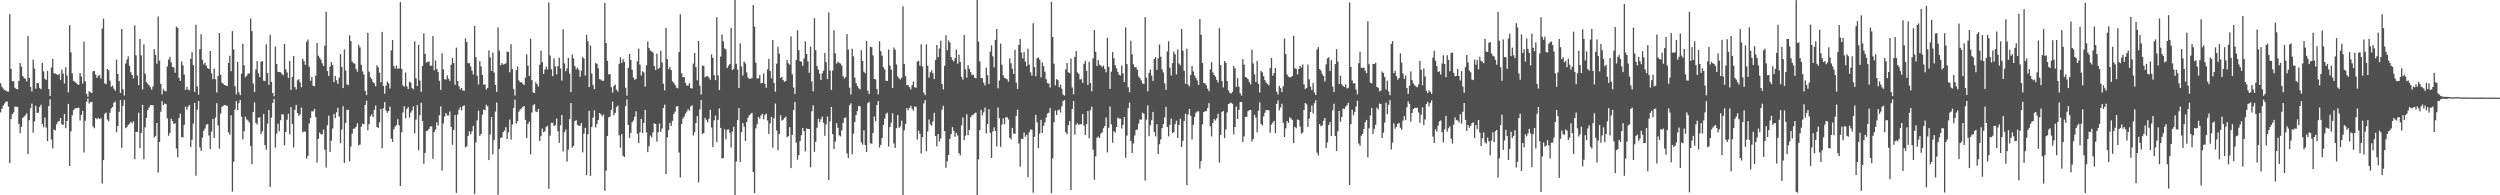 <svg xmlns="http://www.w3.org/2000/svg" width="1920" height="150"><path fill="#4f4f4f" d="M0 63.882h1v22.461H0zM1 66.632h1v16.941H1zM2 68.011h1v13.045H2zM3 69.207h1v10.294H3zM4 69.601h1v8.524H4zM5 70.266h1v7.663H5zM6 70.371h1v11.555H6zM7 10.863h1v114.409H7zM8 52.882h1v38.51H8zM9 62.45h1v25.131H9zM10 62.381h1v23.964H10zM11 67.405h1v14.407H11zM12 68.27h1v13.847H12zM13 68.543h1v13.487H13zM14 62.095h1v33.031H14zM15 48.457h1v53.882H15zM16 51.126h1v46.263H16zM17 58.384h1v32.166H17zM18 59.729h1v29.825H18zM19 60.63h1v27.873H19zM20 62.558h1v24.468H20zM21 27.713h1v90.663H21zM22 59.824h1v32.504H22zM23 66.681h1v16.476H23zM24 70.176h1v9.46H24zM25 45.816h1v56.055H25zM26 52.568h1v40.733H26zM27 68.139h1v13.165H27zM28 63.762h1v22.931H28zM29 63.848h1v22.723H29zM30 67.629h1v14.502H30zM31 68.559h1v11.898H31zM32 48.274h1v46.866H32zM33 54.853h1v42.938H33zM34 60.492h1v29.834H34zM35 61.441h1v36.566H35zM36 54.366h1v54.096H36zM37 68.397h1v13.091H37zM38 73.791h1v2.461H38zM39 51.866h1v55.358H39zM40 45.197h1v68.72H40zM41 56.254h1v43.238H41zM42 56.496h1v43.708H42zM43 56.909h1v38.515H43zM44 57.601h1v35.929H44zM45 56.632h1v36.264H45zM46 61.36h1v29.31H46zM47 53.478h1v42.025H47zM48 56.464h1v39.449H48zM49 64.129h1v23.429H49zM50 51.616h1v46.85H50zM51 58.002h1v34.883H51zM52 70.903h1v8.881H52zM53 19.332h1v108.038H53zM54 40.194h1v60.686H54zM55 56.312h1v32.374H55zM56 62.1h1v22.479H56zM57 62.753h1v20.636H57zM58 63.697h1v19.278H58zM59 64.776h1v18.283H59zM60 65.169h1v17.488H60zM61 56.053h1v36.494H61zM62 58.818h1v29.474H62zM63 64.171h1v21.108H63zM64 31.877h1v85.29H64zM65 62.392h1v30.352H65zM66 71.994h1v6.194H66zM67 74.317h1v1.339H67zM68 70.108h1v9.393H68zM69 70.794h1v7.664H69zM70 71.454h1v6.751H70zM71 54.722h1v42.474H71zM72 54.553h1v43.959H72zM73 57.221h1v33.462H73zM74 59.821h1v31.741H74zM75 58.161h1v32.298H75zM76 57.705h1v33.707H76zM77 60.438h1v30.402H77zM78 21.895h1v119.003H78zM79 14.335h1v108.593H79zM80 63.979h1v23.409H80zM81 64.684h1v21.809H81zM82 53.017h1v38.779H82zM83 54.004h1v39.182H83zM84 61.948h1v24.654H84zM85 66.657h1v16.616H85zM86 65.73h1v16.425H86zM87 68.139h1v10.792H87zM88 69.693h1v8.299H88zM89 45.776h1v55.826H89zM90 56.76h1v40.099H90zM91 62.252h1v23.59H91zM92 71.358h1v5.42H92zM93 22.227h1v91.234H93zM94 68.712h1v12.54H94zM95 73.313h1v3.401H95zM96 48.771h1v49.666H96zM97 45.748h1v51.829H97zM98 43.261h1v52.634H98zM99 50.545h1v44.412H99zM100 55.488h1v38.074H100zM101 57.537h1v37.2H101zM102 60.152h1v33.158H102zM103 19.441h1v102.771H103zM104 42.549h1v58.618H104zM105 57.956h1v43.444H105zM106 65.382h1v21.152H106zM107 29.916h1v83.848H107zM108 42.501h1v59.473H108zM109 68.585h1v11.946H109zM110 34.072h1v88.244H110zM111 56.575h1v41.243H111zM112 63.088h1v27.388H112zM113 64.255h1v20.35H113zM114 65.52h1v17.098H114zM115 66.953h1v13.982H115zM116 68.899h1v11.731H116zM117 66.339h1v14.495H117zM118 37.77h1v67.801H118zM119 42.168h1v62.221H119zM120 48.888h1v45.568H120zM121 12.623h1v119.888H121zM122 46.581h1v62.532H122zM123 64.387h1v21.446H123zM124 72.499h1v5.155H124zM125 68.614h1v12.004H125zM126 69.66h1v9.839H126zM127 70.18h1v9.782H127zM128 51.103h1v39.785H128zM129 45.784h1v58.48H129zM130 43.627h1v58.459H130zM131 47.862h1v43.251H131zM132 51.329h1v41.811H132zM133 51.739h1v43.45H133zM134 55.846h1v38.843H134zM135 20.353h1v93.736H135zM136 21.437h1v99.359H136zM137 59.746h1v30.951H137zM138 62.161h1v25.109H138zM139 47.198h1v58.049H139zM140 50.164h1v55.393H140zM141 57.248h1v38.628H141zM142 69.126h1v12.741H142zM143 66.667h1v17.599H143zM144 68.778h1v13.119H144zM145 69.39h1v11.182H145zM146 45.137h1v67.825H146zM147 40.047h1v67.244H147zM148 50.086h1v44.915H148zM149 70.577h1v8.485H149zM150 19.071h1v115.89H150zM151 66.366h1v17.925H151zM152 72.707h1v4.832H152zM153 37.717h1v75.409H153zM154 26.261h1v89.593H154zM155 45.925h1v59.872H155zM156 49.493h1v50.909H156zM157 48.204h1v50.443H157zM158 50.51h1v45.224H158zM159 52.326h1v42.96H159zM160 52.968h1v51.066H160zM161 39.174h1v75.332H161zM162 56.279h1v44.721H162zM163 60.801h1v30.516H163zM164 52.709h1v53.261H164zM165 60.801h1v29.585H165zM166 71.015h1v8.259H166zM167 58.229h1v38.137H167zM168 25.346h1v88.855H168zM169 57.406h1v29.838H169zM170 63.443h1v18.605H170zM171 64.374h1v16.849H171zM172 65.279h1v15.379H172zM173 65.667h1v15.306H173zM174 65.979h1v15.273H174zM175 48.403h1v53.318H175zM176 42.84h1v60.613H176zM177 54.68h1v33.836H177zM178 23.923h1v123.291H178zM179 37.958h1v86.213H179zM180 66.217h1v17.988H180zM181 72.451h1v5.22H181zM182 47.538h1v36.987H182zM183 70.907h1v8.257H183zM184 73.116h1v3.662H184zM185 56.595h1v33.109H185zM186 33.692h1v73.374H186zM187 50.115h1v50.628H187zM188 59.317h1v30.339H188zM189 58.141h1v33.603H189zM190 56.554h1v36.009H190zM191 56.433h1v37.637H191zM192 14.275h1v97.743H192zM193 23.891h1v102.205H193zM194 64.088h1v21.989H194zM195 70.645h1v7.989H195zM196 53.378h1v40.964H196zM197 46.877h1v48.735H197zM198 56.345h1v34.03H198zM199 59.178h1v30.916H199zM200 47.358h1v55.517H200zM201 46.999h1v53.889H201zM202 61.933h1v25.494H202zM203 62.27h1v49.173H203zM204 34.008h1v81.043H204zM205 56.132h1v38.877H205zM206 65.199h1v19.401H206zM207 26.652h1v116.888H207zM208 62.84h1v27.542H208zM209 71.431h1v7.591H209zM210 73.994h1v2.004H210zM211 35.737h1v77.675H211zM212 49.103h1v53.462H212zM213 55.141h1v39.87H213zM214 55.363h1v45.439H214zM215 55.456h1v36.866H215zM216 56.674h1v31.018H216zM217 57.81h1v30.142H217zM218 33.674h1v78.012H218zM219 53.292h1v48.045H219zM220 55.665h1v36.234H220zM221 59.802h1v27.646H221zM222 46.795h1v56.393H222zM223 69.084h1v13.182H223zM224 59.039h1v36.152H224zM225 42.977h1v70.35H225zM226 66.819h1v17.548H226zM227 68.649h1v11.885H227zM228 61.66h1v25.15H228zM229 60.814h1v28.17H229zM230 63.299h1v24.605H230zM231 67.044h1v15.6H231zM232 45.119h1v56.522H232zM233 46.901h1v53.971H233zM234 49.754h1v51.457H234zM235 32.097h1v89.824H235zM236 30.324h1v89.344H236zM237 51.189h1v43.734H237zM238 62.048h1v28.58H238zM239 59.146h1v26.376H239zM240 65.881h1v19.716H240zM241 66.221h1v17.469H241zM242 58.109h1v31.919H242zM243 33.035h1v91.666H243zM244 42.822h1v63.845H244zM245 44.283h1v57.475H245zM246 45.8h1v57.292H246zM247 48.54h1v54.591H247zM248 50.741h1v48.839H248zM249 35.073h1v79.85H249zM250 9.009h1v119.77H250zM251 54.508h1v41.633H251zM252 58.335h1v30.489H252zM253 51.087h1v65.605H253zM254 47.691h1v60.304H254zM255 49.964h1v48.699H255zM256 63.119h1v24.384H256zM257 58.342h1v32.394H257zM258 61.668h1v24.552H258zM259 64.429h1v18.381H259zM260 59.625h1v29.847H260zM261 41.514h1v68.45H261zM262 51.363h1v48.111H262zM263 67.611h1v13.958H263zM264 37.918h1v87.238H264zM265 54.155h1v40.229H265zM266 64.737h1v19.565H266zM267 65.427h1v19.026H267zM268 27.112h1v96.841H268zM269 31.597h1v80.958H269zM270 47.271h1v55.324H270zM271 48.55h1v50.374H271zM272 48.853h1v49.783H272zM273 52.92h1v44.452H273zM274 55.046h1v39.657H274zM275 34.371h1v77.254H275zM276 36.377h1v74.65H276zM277 49.779h1v47.455H277zM278 54.841h1v40.173H278zM279 57.22h1v38.265H279zM280 69.842h1v10.742H280zM281 73.034h1v4.259H281zM282 25.221h1v74.93H282zM283 54.993h1v40.32H283zM284 59.277h1v30H284zM285 60.711h1v27.159H285zM286 63.027h1v26.887H286zM287 64.061h1v20.3H287zM288 66.204h1v14.954H288zM289 50.101h1v47.407H289zM290 51.697h1v46.639H290zM291 55.847h1v38.06H291zM292 63.161h1v20.501H292zM293 24.465h1v89.402H293zM294 65.881h1v17.307H294zM295 71.935h1v6.507H295zM296 65.815h1v19.195H296zM297 62.633h1v24.063H297zM298 63.958h1v21.318H298zM299 67.989h1v13.954H299zM300 38.689h1v67.758H300zM301 30.738h1v78.196H301zM302 50.688h1v48.644H302zM303 52.703h1v44.456H303zM304 50.283h1v45.755H304zM305 52.72h1v38.795H305zM306 52.567h1v43.695H306zM307 1.567h1v141.241H307zM308 52.849h1v48.774H308zM309 65.582h1v20.797H309zM310 66.491h1v15.002H310zM311 55.711h1v35.118H311zM312 66.293h1v17.33H312zM313 68.366h1v13.79H313zM314 62.72h1v27.658H314zM315 63.49h1v23.004H315zM316 67.609h1v17.229H316zM317 68.568h1v13.105H317zM318 31.723h1v70.674H318zM319 60.032h1v31.816H319zM320 66.048h1v14.684H320zM321 34.552h1v80.904H321zM322 61.909h1v26.511H322zM323 70.489h1v8.364H323zM324 50.682h1v42.294H324zM325 25.552h1v100.223H325zM326 41.383h1v75.998H326zM327 47.985h1v52.79H327zM328 47.394h1v52.847H328zM329 47.269h1v51.709H329zM330 50.495h1v46.684H330zM331 50.446h1v46.569H331zM332 27.724h1v94.257H332zM333 53.955h1v47.517H333zM334 46.418h1v53.097H334zM335 53.079h1v40.786H335zM336 55.266h1v41.119H336zM337 62.101h1v26.431H337zM338 68.974h1v12.728H338zM339 40.889h1v90.143H339zM340 53.276h1v41.605H340zM341 60.801h1v28.72H341zM342 61.156h1v25.612H342zM343 57.887h1v30.731H343zM344 60.443h1v28.287H344zM345 62.096h1v23.557H345zM346 49.705h1v47.703H346zM347 44.428h1v66.801H347zM348 48.439h1v51.364H348zM349 65.102h1v23.149H349zM350 36.627h1v111.517H350zM351 62.138h1v25.866H351zM352 66.113h1v18.096H352zM353 68.694h1v13.641H353zM354 67.582h1v17.204H354zM355 69.456h1v12.115H355zM356 69.77h1v11.154H356zM357 29.472h1v83.715H357zM358 32.283h1v80.094H358zM359 48.546h1v55.908H359zM360 48.537h1v52.338H360zM361 51.009h1v52.229H361zM362 54.21h1v46.748H362zM363 57.3h1v39.41H363zM364 19.963h1v128.907H364zM365 43.942h1v65.41H365zM366 58.162h1v34.248H366zM367 64.839h1v20.185H367zM368 46.896h1v57.447H368zM369 51.05h1v51.934H369zM370 57.561h1v30.479H370zM371 65.042h1v19.154H371zM372 64.746h1v19.947H372zM373 68.694h1v11.749H373zM374 67.552h1v14.131H374zM375 38.632h1v84.314H375zM376 44.115h1v59.084H376zM377 54.415h1v35.434H377zM378 40.288h1v78.295H378zM379 55.702h1v51.736H379zM380 65.221h1v20.499H380zM381 70.541h1v8.19H381zM382 21.093h1v128.458H382zM383 38.989h1v75.277H383zM384 50.054h1v55.987H384zM385 48.452h1v57.074H385zM386 49.65h1v51.829H386zM387 49.2h1v51.111H387zM388 48.694h1v49.035H388zM389 39.509h1v67.244H389zM390 40.007h1v61.6H390zM391 55.499h1v36.361H391zM392 33.932h1v73.302H392zM393 52.998h1v42.586H393zM394 68.527h1v14.364H394zM395 73.373h1v3.173H395zM396 53.847h1v41.091H396zM397 51.05h1v41.921H397zM398 61.797h1v23.981H398zM399 63.203h1v20.917H399zM400 63.045h1v20.263H400zM401 64.224h1v17.88H401zM402 65.405h1v16.018H402zM403 59.625h1v32.41H403zM404 41.632h1v64.477H404zM405 50.405h1v44.724H405zM406 58.318h1v35.098H406zM407 29.79h1v88.705H407zM408 61.537h1v24.891H408zM409 71.002h1v9.902H409zM410 71.445h1v8.504H410zM411 63.154h1v22.436H411zM412 64.552h1v21.567H412zM413 66.392h1v17.329H413zM414 49.722h1v58.58H414zM415 38.941h1v65.648H415zM416 47.762h1v51.015H416zM417 56.779h1v44.627H417zM418 53.344h1v47.454H418zM419 51.253h1v46.149H419zM420 53.331h1v43.325H420zM421 1.928h1v143.062H421zM422 42.645h1v61.489H422zM423 53.264h1v41.063H423zM424 58.477h1v35.838H424zM425 44.781h1v51.899H425zM426 50.972h1v45.167H426zM427 57.076h1v34.006H427zM428 50.722h1v50.123H428zM429 44.301h1v65.427H429zM430 52.687h1v43.536H430zM431 61.907h1v26.4H431zM432 22.566h1v93.732H432zM433 48.737h1v52.85H433zM434 54.74h1v44.75H434zM435 52.604h1v71.504H435zM436 44.484h1v70.406H436zM437 56.595h1v34.882H437zM438 70.741h1v8.404H438zM439 41.842h1v71.535H439zM440 44.855h1v67.157H440zM441 50.754h1v42.265H441zM442 53.307h1v38.968H442zM443 51.855h1v43.978H443zM444 53.56h1v43.017H444zM445 58.969h1v37.678H445zM446 54.265h1v40.183H446zM447 43.818h1v73.162H447zM448 44.957h1v57.744H448zM449 58.01h1v40.173H449zM450 26.67h1v107.844H450zM451 31.764h1v71.43H451zM452 66.884h1v18.209H452zM453 34.898h1v100.189H453zM454 56.461h1v41.037H454zM455 65.347h1v25.004H455zM456 68.446h1v16.344H456zM457 48.284h1v49.587H457zM458 48.996h1v46.168H458zM459 52.403h1v39.722H459zM460 60.813h1v25.959H460zM461 61.119h1v26.69H461zM462 62.042h1v27.25H462zM463 61.988h1v25.964H463zM464 2.131h1v144.356H464zM465 33.045h1v98.024H465zM466 46.739h1v57.732H466zM467 57.156h1v33.062H467zM468 56.831h1v32.699H468zM469 66.998h1v17.453H469zM470 71.166h1v6.877H470zM471 66.117h1v22.334H471zM472 64.914h1v21.749H472zM473 68.879h1v13.293H473zM474 70.38h1v10.744H474zM475 49.022h1v54.9H475zM476 43.941h1v69.529H476zM477 48.3h1v54.718H477zM478 45.467h1v74.074H478zM479 47.519h1v73.082H479zM480 67.401h1v14.01H480zM481 73.482h1v2.897H481zM482 52.112h1v43.843H482zM483 41.443h1v64.502H483zM484 45.954h1v56.202H484zM485 53.536h1v40.315H485zM486 59.482h1v33.152H486zM487 61.299h1v28.276H487zM488 60.634h1v24.797H488zM489 47.043h1v55.72H489zM490 37.343h1v72.559H490zM491 49.605h1v52.039H491zM492 57.933h1v33.341H492zM493 54.737h1v47.432H493zM494 55.63h1v38.69H494zM495 66.558h1v17.857H495zM496 50.168h1v51.467H496zM497 31.799h1v85.017H497zM498 36.798h1v75.5H498zM499 38.884h1v65.187H499zM500 39.452h1v66.006H500zM501 40.361h1v61.316H501zM502 50.756h1v43.975H502zM503 53.824h1v41.412H503zM504 41.179h1v67.533H504zM505 52.954h1v48.585H505zM506 52.038h1v42.881H506zM507 38.972h1v62.367H507zM508 47.925h1v50.852H508zM509 64.307h1v18.707H509zM510 69.435h1v10.898H510zM511 21.46h1v112.274H511zM512 45.444h1v60.016H512zM513 53.084h1v46.87H513zM514 51.474h1v42.897H514zM515 53.885h1v42.837H515zM516 62.458h1v30.358H516zM517 63.566h1v23.941H517zM518 65.224h1v20.467H518zM519 67.268h1v14.574H519zM520 67.797h1v13.691H520zM521 40.006h1v77.146H521zM522 11.021h1v125.151H522zM523 56.249h1v38.937H523zM524 59.327h1v31.683H524zM525 59.129h1v30.409H525zM526 63.601h1v23.668H526zM527 65.759h1v19.896H527zM528 65.631h1v18.215H528zM529 63.943h1v21.066H529zM530 67.698h1v14.035H530zM531 68.048h1v12.801H531zM532 48.848h1v55.238H532zM533 40.648h1v60.895H533zM534 51.566h1v42.932H534zM535 61.68h1v27.487H535zM536 31.506h1v108.572H536zM537 65.769h1v18.226H537zM538 72.631h1v4.205H538zM539 50.245h1v52.771H539zM540 50.723h1v51.388H540zM541 59.372h1v31.128H541zM542 58.641h1v33.462H542zM543 58.489h1v35.477H543zM544 59.593h1v31.707H544zM545 61.243h1v23.093H545zM546 41.747h1v56.188H546zM547 44.426h1v68.532H547zM548 57.704h1v34.688H548zM549 61.55h1v27.211H549zM550 13.158h1v96.009H550zM551 57.988h1v34.124H551zM552 69.106h1v14.213H552zM553 43.473h1v54.801H553zM554 26.482h1v95.231H554zM555 31.736h1v89.657H555zM556 37.101h1v62.212H556zM557 37.933h1v69.037H557zM558 52.214h1v47.418H558zM559 50.446h1v48.94H559zM560 49.142h1v52.849H560zM561 21.379h1v91.915H561zM562 53.853h1v47.166H562zM563 52.713h1v44.613H563zM564 -2.23h1v155.604H564zM565 49.002h1v75.004H565zM566 53.458h1v38.818H566zM567 67.511h1v15.46H567zM568 33.226h1v91.212H568zM569 51.045h1v50.499H569zM570 58.042h1v36.493H570zM571 47.209h1v50.091H571zM572 48.688h1v59.561H572zM573 55.611h1v38.091H573zM574 59.55h1v30.835H574zM575 60.524h1v27.975H575zM576 60.466h1v26.988H576zM577 59.965h1v26.659H577zM578 3.843h1v128.23H578zM579 20.404h1v127.844H579zM580 48.142h1v50.4H580zM581 60.271h1v35.074H581zM582 60.154h1v29.696H582zM583 57.663h1v33.58H583zM584 63.979h1v24.719H584zM585 63.692h1v23.735H585zM586 56.318h1v35.27H586zM587 64.308h1v23.882H587zM588 67.42h1v19.86H588zM589 53.255h1v39.273H589zM590 45.158h1v57.742H590zM591 54.457h1v40.38H591zM592 60.137h1v29.642H592zM593 30.697h1v82.781H593zM594 63.685h1v27.116H594zM595 70.419h1v9.156H595zM596 48.939h1v51.193H596zM597 35.897h1v79.568H597zM598 41.24h1v61.687H598zM599 59.838h1v28.631H599zM600 58.995h1v33.619H600zM601 61.491h1v30.389H601zM602 62.829h1v27.789H602zM603 62.155h1v27.412H603zM604 46.121h1v59.244H604zM605 48.631h1v55.926H605zM606 49.69h1v47.993H606zM607 27.879h1v101.193H607zM608 57.058h1v46.496H608zM609 67.211h1v17.268H609zM610 72.186h1v6.118H610zM611 46.092h1v63.474H611zM612 23.247h1v99.451H612zM613 38.514h1v80.682H613zM614 47.023h1v61.329H614zM615 47.416h1v56.424H615zM616 50.544h1v47.746H616zM617 44.935h1v55.887H617zM618 31.738h1v84.537H618zM619 41.408h1v57.26H619zM620 47.082h1v51.992H620zM621 55.932h1v43.067H621zM622 35.738h1v92.784H622zM623 62.562h1v22.934H623zM624 70.207h1v10.693H624zM625 14.029h1v102.621H625zM626 38.546h1v70.368H626zM627 50.755h1v47.376H627zM628 53.481h1v37.693H628zM629 56.678h1v37.039H629zM630 61.392h1v30.286H630zM631 56.258h1v33.304H631zM632 54.23h1v40.082H632zM633 40.765h1v63.577H633zM634 47.721h1v47.882H634zM635 60.698h1v28.817H635zM636 9.51h1v128.767H636zM637 54.098h1v39.118H637zM638 69.029h1v13.14H638zM639 54.093h1v48.948H639zM640 23.203h1v91.349H640zM641 41.022h1v67.744H641zM642 48.86h1v45.743H642zM643 47.291h1v50.861H643zM644 48.315h1v55.557H644zM645 48.771h1v55.966H645zM646 50.37h1v49.745H646zM647 58.556h1v35.836H647zM648 60.291h1v30.39H648zM649 59.197h1v31.068H649zM650 26.212h1v91.607H650zM651 38.07h1v83.374H651zM652 67.325h1v13.595H652zM653 72.617h1v6.748H653zM654 37.475h1v81.066H654zM655 43.241h1v59.421H655zM656 59.536h1v34.047H656zM657 63.803h1v24.558H657zM658 65.923h1v19.315H658zM659 67.716h1v13.616H659zM660 68.636h1v13.019H660zM661 38.555h1v70.81H661zM662 46.733h1v64.375H662zM663 55.087h1v45.034H663zM664 56.251h1v55.097H664zM665 31.369h1v85.422H665zM666 69.627h1v9.602H666zM667 72.133h1v6.101H667zM668 35.846h1v74.168H668zM669 36.224h1v74.14H669zM670 42.558h1v59.661H670zM671 60.663h1v28.884H671zM672 60.962h1v32.172H672zM673 68.426h1v12.234H673zM674 72.496h1v5.088H674zM675 31.706h1v81.672H675zM676 39.357h1v71.88H676zM677 42.736h1v63.2H677zM678 51.598h1v44.371H678zM679 53.308h1v37.814H679zM680 62.08h1v25.355H680zM681 62.17h1v24.335H681zM682 38.061h1v74.533H682zM683 50.324h1v47.23H683zM684 53.409h1v40.781H684zM685 67.658h1v19.355H685zM686 36.483h1v73.769H686zM687 38.205h1v75.439H687zM688 49.53h1v48.942H688zM689 58.676h1v29.693H689zM690 60.151h1v38.018H690zM691 61.072h1v36.002H691zM692 59.664h1v33.024H692zM693 4.851h1v145.962H693zM694 49.074h1v51.088H694zM695 58.466h1v36.697H695zM696 65.343h1v17.592H696zM697 65.366h1v19.39H697zM698 66.989h1v15.917H698zM699 68.705h1v12.531H699zM700 65.469h1v18.072H700zM701 62.507h1v22.533H701zM702 66.956h1v14.834H702zM703 67.437h1v14.606H703zM704 47.293h1v59.919H704zM705 46.574h1v53.778H705zM706 50.487h1v52.338H706zM707 33.979h1v83.853H707zM708 50.971h1v54.362H708zM709 71.115h1v8.353H709zM710 73.052h1v3.818H710zM711 34.091h1v82.066H711zM712 50.46h1v50.512H712zM713 59.674h1v32.081H713zM714 55.493h1v40.079H714zM715 53.893h1v42.568H715zM716 56.252h1v36.995H716zM717 60.703h1v25.93H717zM718 46.204h1v58.29H718zM719 34.557h1v77.846H719zM720 43.877h1v59.108H720zM721 37.216h1v71.551H721zM722 31.214h1v75.125H722zM723 64.452h1v19.778H723zM724 68.588h1v12.668H724zM725 50.482h1v50.189H725zM726 27.095h1v101.792H726zM727 38.617h1v85.333H727zM728 30.954h1v88.151H728zM729 32.688h1v73.986H729zM730 43.879h1v59.147H730zM731 46.108h1v51.536H731zM732 47.221h1v53.394H732zM733 44.692h1v60.424H733zM734 38.089h1v63.964H734zM735 48.973h1v55.064H735zM736 42.03h1v75.634H736zM737 47.669h1v71.682H737zM738 59.039h1v37.26H738zM739 61.168h1v29.04H739zM740 26.787h1v80.867H740zM741 53.266h1v50.928H741zM742 59.671h1v28.134H742zM743 50.049h1v53.778H743zM744 52.997h1v46.741H744zM745 55.377h1v34.668H745zM746 57.698h1v30.875H746zM747 57.264h1v30.736H747zM748 59.659h1v27.444H748zM749 60.175h1v26.181H749zM750 -2.574h1v155.431H750zM751 31.937h1v90.53H751zM752 47.196h1v52.679H752zM753 59.853h1v24.55H753zM754 60.096h1v28.61H754zM755 63.491h1v22.773H755zM756 65.615h1v17.016H756zM757 51.911h1v50.668H757zM758 57.801h1v37.419H758zM759 64.489h1v19.387H759zM760 39.681h1v62.319H760zM761 34.799h1v86.58H761zM762 43.26h1v57.745H762zM763 51.738h1v46.111H763zM764 30.639h1v70.073H764zM765 22.229h1v90.169H765zM766 67.851h1v14.711H766zM767 61.859h1v28.961H767zM768 33.469h1v79.293H768zM769 49.787h1v45.87H769zM770 57.918h1v33.036H770zM771 59.886h1v35.59H771zM772 60.273h1v29.801H772zM773 60.994h1v29.089H773zM774 62.688h1v29.038H774zM775 44.779h1v61.006H775zM776 48.6h1v58.402H776zM777 52.831h1v45.425H777zM778 56.852h1v45.689H778zM779 38.188h1v64.613H779zM780 63.39h1v25.606H780zM781 68.36h1v15.849H781zM782 34.509h1v75.679H782zM783 29.896h1v98.181H783zM784 40.366h1v66.305H784zM785 44.92h1v61.822H785zM786 40.04h1v61.8H786zM787 47.236h1v57.777H787zM788 50.776h1v52.74H788zM789 37.454h1v98.632H789zM790 49.708h1v51.873H790zM791 55.555h1v43.835H791zM792 58.183h1v41.595H792zM793 17.804h1v130.168H793zM794 51.483h1v53.623H794zM795 58.561h1v29.628H795zM796 44.696h1v49.307H796zM797 44.053h1v69.743H797zM798 45.815h1v56.786H798zM799 59.39h1v32.652H799zM800 47.804h1v54.295H800zM801 50.723h1v45.907H801zM802 55.114h1v38.924H802zM803 60.855h1v29.52H803zM804 63.782h1v23.442H804zM805 64.167h1v22.428H805zM806 67.275h1v15.632H806zM807 1.43h1v146.916H807zM808 28.387h1v93.261H808zM809 48.952h1v44.924H809zM810 65.57h1v19.303H810zM811 60.781h1v27.528H811zM812 61.578h1v23.11H812zM813 67.029h1v17.087H813zM814 65.086h1v21.321H814zM815 68.076h1v13.571H815zM816 72.706h1v4.853H816zM817 73.403h1v3.507H817zM818 53.306h1v48.343H818zM819 48.421h1v54.72H819zM820 55.428h1v40.704H820zM821 56.148h1v36.715H821zM822 45.076h1v100.971H822zM823 67.156h1v16.483H823zM824 72.397h1v5.233H824zM825 43.649h1v59.819H825zM826 39.198h1v56.49H826zM827 55.627h1v39.001H827zM828 56.655h1v39.307H828zM829 61.036h1v34.302H829zM830 60.73h1v34.725H830zM831 63.575h1v23.966H831zM832 49.043h1v47.342H832zM833 46.678h1v57.048H833zM834 54.467h1v40.905H834zM835 65.283h1v19.979H835zM836 47.498h1v58.693H836zM837 63.74h1v20.894H837zM838 70.129h1v11.792H838zM839 44.859h1v70.159H839zM840 23.069h1v114.945H840zM841 39.781h1v80.268H841zM842 50.691h1v55.092H842zM843 46.194h1v58.706H843zM844 49.642h1v56.343H844zM845 50.391h1v52.285H845zM846 51.492h1v50.231H846zM847 50.35h1v48.235H847zM848 52.942h1v43.864H848zM849 55.57h1v34.634H849zM850 29.043h1v87.969H850zM851 51.316h1v46.87H851zM852 68.31h1v13.459H852zM853 55.017h1v40.425H853zM854 39.945h1v69.613H854zM855 44.762h1v56.006H855zM856 50.022h1v51.853H856zM857 52.491h1v45.088H857zM858 55.184h1v35.175H858zM859 57.374h1v33.707H859zM860 57.948h1v33.238H860zM861 50.358h1v48.372H861zM862 56.357h1v39.473H862zM863 63.05h1v26.92H863zM864 21.034h1v100.141H864zM865 49.226h1v54.912H865zM866 66.967h1v16.142H866zM867 70.797h1v8.007H867zM868 31.307h1v76.998H868zM869 41.749h1v75.767H869zM870 49.398h1v60.83H870zM871 51.684h1v52.357H871zM872 51.617h1v48.299H872zM873 53.534h1v45.774H873zM874 58.699h1v36.333H874zM875 60.047h1v31.723H875zM876 61.736h1v30.237H876zM877 64.022h1v22.5H877zM878 64.583h1v22.89H878zM879 13.152h1v125.507H879zM880 59.598h1v32.246H880zM881 70.112h1v10.808H881zM882 55.9h1v48.705H882zM883 53.391h1v42.687H883zM884 58.008h1v34.355H884zM885 62.121h1v23.823H885zM886 45.318h1v56.021H886zM887 43.872h1v60.904H887zM888 53.59h1v41.728H888zM889 44.745h1v73.504H889zM890 34.171h1v76.604H890zM891 43.51h1v63.589H891zM892 53.302h1v45.094H892zM893 55.594h1v39.629H893zM894 63.994h1v26.192H894zM895 69.02h1v12.999H895zM896 39.452h1v58.138H896zM897 31.689h1v73.021H897zM898 52.039h1v43.912H898zM899 57.98h1v33.122H899zM900 48.488h1v53.706H900zM901 39.468h1v62.037H901zM902 41.665h1v53.691H902zM903 57.138h1v35.584H903zM904 38.013h1v67.953H904zM905 48.769h1v47.212H905zM906 50.192h1v40.981H906zM907 22.213h1v90.651H907zM908 38.945h1v69.256H908zM909 54.326h1v38.547H909zM910 64.341h1v23.01H910zM911 37.397h1v104.844H911zM912 65.014h1v22.919H912zM913 66.295h1v17.415H913zM914 57.489h1v31.548H914zM915 50.649h1v56.443H915zM916 54.872h1v41.009H916zM917 58.038h1v31.746H917zM918 59.834h1v26.749H918zM919 61.799h1v23.794H919zM920 65.246h1v20.259H920zM921 14.647h1v114.863H921zM922 26.682h1v97.085H922zM923 48.298h1v47.266H923zM924 63.663h1v22.447H924zM925 64.032h1v21.455H925zM926 65.459h1v19.849H926zM927 68.156h1v14.789H927zM928 70.079h1v9.126H928zM929 53.362h1v43.709H929zM930 47.794h1v56.998H930zM931 55.591h1v38.877H931zM932 57.54h1v33.974H932zM933 58.802h1v33.837H933zM934 61.385h1v29.458H934zM935 63.391h1v24.03H935zM936 21.68h1v103.211H936zM937 49.94h1v53.76H937zM938 62.225h1v23.744H938zM939 67.178h1v18.04H939zM940 46.852h1v59.218H940zM941 48.28h1v51.036H941zM942 62.282h1v24.089H942zM943 69.448h1v10.447H943zM944 71.314h1v8.069H944zM945 71.825h1v6.987H945zM946 70.492h1v9.253H946zM947 50.758h1v52.453H947zM948 52.57h1v44.966H948zM949 66.682h1v15.198H949zM950 59.959h1v31.509H950zM951 66.547h1v17.772H951zM952 71.562h1v6.832H952zM953 73.444h1v4.888H953zM954 45.433h1v63.754H954zM955 49.668h1v55.062H955zM956 59.141h1v30.62H956zM957 59.686h1v30.123H957zM958 60.823h1v24.66H958zM959 63.007h1v21.561H959zM960 64.708h1v19.689H960zM961 38.113h1v70.657H961zM962 48.806h1v57.95H962zM963 57.139h1v31.053H963zM964 62.978h1v27.386H964zM965 46.784h1v54.847H965zM966 64.46h1v20.592H966zM967 71.076h1v7.562H967zM968 54.484h1v40.678H968zM969 55.574h1v40.765H969zM970 58.596h1v30.851H970zM971 61.523h1v25H971zM972 63.505h1v20.934H972zM973 64.401h1v20.231H973zM974 65.519h1v19.165H974zM975 52.351h1v49.527H975zM976 44.464h1v51.228H976zM977 58.102h1v36.044H977zM978 56.102h1v36.713H978zM979 52.238h1v50.044H979zM980 70.392h1v9.44H980zM981 72.578h1v4.454H981zM982 65.919h1v18.842H982zM983 67.624h1v15.014H983zM984 70.765h1v8.976H984zM985 66.251h1v28.006H985zM986 29.615h1v75.608H986zM987 41.475h1v57.07H987zM988 57.315h1v35.632H988zM989 58.893h1v35.518H989zM990 59.266h1v30.837H990zM991 59.292h1v31.661H991zM992 58.382h1v33.707H992zM993 27.481h1v82.444H993zM994 52.437h1v44.995H994zM995 52.924h1v45.592H995zM996 57.12h1v34.705H996zM997 52.999h1v39.304H997zM998 50.519h1v46.69H998zM999 51.918h1v50.857H999zM1000 49.507h1v52.216H1000zM1001 64.834h1v19.643H1001zM1002 68.442h1v10.647H1002zM1003 67.561h1v12.643H1003zM1004 49.537h1v47.882H1004zM1005 60.984h1v30.183H1005zM1006 66.493h1v19.51H1006zM1007 69.175h1v11.881H1007zM1008 63.707h1v23.436H1008zM1009 71.037h1v8.219H1009zM1010 72.98h1v4.003H1010zM1011 37.918h1v79.347H1011zM1012 36.273h1v83.053H1012zM1013 53.05h1v42.289H1013zM1014 54.191h1v42.831H1014zM1015 56.909h1v39.465H1015zM1016 58.329h1v34.405H1016zM1017 62.569h1v28.049H1017zM1018 49.393h1v64.329H1018zM1019 44.806h1v64.618H1019zM1020 43.972h1v52.073H1020zM1021 54.554h1v39.179H1021zM1022 46.245h1v58.258H1022zM1023 66.455h1v18.325H1023zM1024 70.618h1v9.041H1024zM1025 49.226h1v55.203H1025zM1026 37.848h1v78.102H1026zM1027 47.364h1v53.452H1027zM1028 64.441h1v20.77H1028zM1029 58.209h1v35.315H1029zM1030 64.64h1v25.21H1030zM1031 66.068h1v17.29H1031zM1032 66.823h1v16.979H1032zM1033 64.756h1v17.136H1033zM1034 67.875h1v12.997H1034zM1035 67.361h1v11.568H1035zM1036 1.906h1v140.197H1036zM1037 51.307h1v44.07H1037zM1038 61.848h1v22.41H1038zM1039 64.053h1v24.463H1039zM1040 63.844h1v22.064H1040zM1041 68.749h1v13.138H1041zM1042 72.495h1v4.879H1042zM1043 48.523h1v61.668H1043zM1044 39.697h1v72.29H1044zM1045 52.007h1v52.27H1045zM1046 52.126h1v50.698H1046zM1047 51.863h1v47.221H1047zM1048 54.173h1v39.712H1048zM1049 56.205h1v35.896H1049zM1050 16.351h1v104.535H1050zM1051 49.285h1v49.332H1051zM1052 63.432h1v25.255H1052zM1053 64.07h1v18.862H1053zM1054 49.088h1v53.854H1054zM1055 49.167h1v49.744H1055zM1056 48.17h1v47.668H1056zM1057 66.821h1v15.869H1057zM1058 67.311h1v16.709H1058zM1059 70.143h1v9.409H1059zM1060 69.608h1v10.286H1060zM1061 55.004h1v50.971H1061zM1062 56.089h1v45.774H1062zM1063 59.224h1v34.858H1063zM1064 68.644h1v10.153H1064zM1065 61.891h1v25.749H1065zM1066 70.205h1v10.261H1066zM1067 73.096h1v3.807H1067zM1068 33.797h1v80.989H1068zM1069 31.602h1v77.9H1069zM1070 56.266h1v38.517H1070zM1071 54.397h1v44.441H1071zM1072 58.416h1v39.064H1072zM1073 61.238h1v33.888H1073zM1074 59.908h1v34.526H1074zM1075 40.947h1v57.211H1075zM1076 48.007h1v51.66H1076zM1077 56.497h1v36.116H1077zM1078 60.563h1v28.585H1078zM1079 57.896h1v34.414H1079zM1080 67.575h1v14.834H1080zM1081 72.056h1v5.865H1081zM1082 65.821h1v13.997H1082zM1083 54.888h1v38.533H1083zM1084 61.545h1v25.257H1084zM1085 64.066h1v19.623H1085zM1086 65.499h1v17.349H1086zM1087 66.459h1v16.335H1087zM1088 67.072h1v15.791H1088zM1089 64.842h1v21.545H1089zM1090 46.749h1v47.562H1090zM1091 53.641h1v34.517H1091zM1092 65.466h1v16.995H1092zM1093 52.616h1v43.445H1093zM1094 58.682h1v33.054H1094zM1095 69.7h1v10.16H1095zM1096 71.496h1v6.686H1096zM1097 69.325h1v12.39H1097zM1098 70.59h1v8.567H1098zM1099 72.132h1v5.022H1099zM1100 44.214h1v60.702H1100zM1101 38.953h1v70.853H1101zM1102 46.602h1v52.726H1102zM1103 50.666h1v50.419H1103zM1104 55.191h1v41.369H1104zM1105 54.744h1v38.473H1105zM1106 57.307h1v35.155H1106zM1107 48.803h1v52.676H1107zM1108 42.438h1v66.995H1108zM1109 49.131h1v50.215H1109zM1110 59.269h1v29.741H1110zM1111 42.41h1v58.735H1111zM1112 45.912h1v52.607H1112zM1113 54.766h1v42.279H1113zM1114 40.566h1v65.993H1114zM1115 40.456h1v69.821H1115zM1116 55.966h1v39.809H1116zM1117 58.604h1v31.632H1117zM1118 58.187h1v34.141H1118zM1119 52.915h1v39.492H1119zM1120 58.358h1v35.705H1120zM1121 61.819h1v25.946H1121zM1122 54.622h1v40.313H1122zM1123 66.397h1v19.452H1123zM1124 71.229h1v7.874H1124zM1125 51.523h1v40.542H1125zM1126 42.204h1v58.304H1126zM1127 47.927h1v48.076H1127zM1128 54.139h1v43.991H1128zM1129 55.522h1v41.148H1129zM1130 61.073h1v33.545H1130zM1131 61.546h1v32.405H1131zM1132 45.72h1v60.194H1132zM1133 49.712h1v46.282H1133zM1134 45.96h1v53.213H1134zM1135 53.219h1v38.996H1135zM1136 43.6h1v58.29H1136zM1137 46.713h1v65.385H1137zM1138 47.403h1v58.664H1138zM1139 48.514h1v53.211H1139zM1140 29.743h1v79.599H1140zM1141 39.581h1v70.69H1141zM1142 39.954h1v65.701H1142zM1143 32.817h1v75.689H1143zM1144 32.298h1v87.01H1144zM1145 40.957h1v67.101H1145zM1146 42.77h1v58.813H1146zM1147 43.4h1v65.769H1147zM1148 45.938h1v54.849H1148zM1149 49.684h1v50.169H1149zM1150 9.058h1v127.397H1150zM1151 31.308h1v90.29H1151zM1152 51.646h1v44.425H1152zM1153 62.034h1v26.04H1153zM1154 30.319h1v84.781H1154zM1155 43.845h1v64.032H1155zM1156 43.953h1v55.754H1156zM1157 52.811h1v51.668H1157zM1158 29.538h1v93.346H1158zM1159 25.98h1v88.342H1159zM1160 43.089h1v58.101H1160zM1161 36.62h1v69.306H1161zM1162 42.436h1v61.985H1162zM1163 44.701h1v55.356H1163zM1164 17.775h1v110.89H1164zM1165 20.986h1v103.294H1165zM1166 56.358h1v34.381H1166zM1167 61.241h1v26.073H1167zM1168 26.43h1v104.893H1168zM1169 40.65h1v69.147H1169zM1170 37.722h1v75.524H1170zM1171 47.252h1v56.041H1171zM1172 29.584h1v75.054H1172zM1173 37.545h1v64.949H1173zM1174 40.702h1v58.271H1174zM1175 50.27h1v52.225H1175zM1176 25.83h1v102.571H1176zM1177 36.635h1v66.43H1177zM1178 39.339h1v58.981H1178zM1179 32.631h1v81.347H1179zM1180 64.395h1v23.022H1180zM1181 67.97h1v14.198H1181zM1182 41.074h1v67.396H1182zM1183 13.271h1v134.197H1183zM1184 28.367h1v91.852H1184zM1185 30.589h1v78.706H1185zM1186 28.125h1v84.48H1186zM1187 40.036h1v71.687H1187zM1188 40.262h1v67.283H1188zM1189 33.663h1v78.092H1189zM1190 32.477h1v89.235H1190zM1191 31.859h1v77.755H1191zM1192 34.65h1v74.849H1192zM1193 39.644h1v66.022H1193zM1194 56.386h1v37.36H1194zM1195 66.6h1v17.85H1195zM1196 55.656h1v33.51H1196zM1197 29.971h1v106.66H1197zM1198 36.229h1v70.43H1198zM1199 45.438h1v54.868H1199zM1200 43.944h1v59.188H1200zM1201 47.797h1v55.732H1201zM1202 46.778h1v52.637H1202zM1203 51.604h1v48.745H1203zM1204 45.125h1v62.363H1204zM1205 49.644h1v56.06H1205zM1206 53.476h1v41.338H1206zM1207 51.144h1v51.177H1207zM1208 24.342h1v93.85H1208zM1209 55.166h1v35.474H1209zM1210 64.67h1v21.73H1210zM1211 56.243h1v42.364H1211zM1212 39.059h1v65.751H1212zM1213 49.969h1v53.188H1213zM1214 56.116h1v41.195H1214zM1215 22.538h1v105.184H1215zM1216 29.954h1v92.709H1216zM1217 46.421h1v57.422H1217zM1218 39.511h1v68.114H1218zM1219 53.062h1v45.58H1219zM1220 54.285h1v41.945H1220zM1221 30.456h1v82.111H1221zM1222 22.201h1v91.85H1222zM1223 54.407h1v40.12H1223zM1224 64.822h1v22.147H1224zM1225 39.786h1v66.024H1225zM1226 30.306h1v94.471H1226zM1227 42.958h1v64.933H1227zM1228 54.811h1v41.211H1228zM1229 33.705h1v75.849H1229zM1230 38.569h1v65.494H1230zM1231 45.205h1v52.609H1231zM1232 50.92h1v58.346H1232zM1233 49.764h1v53.164H1233zM1234 58.983h1v34.13H1234zM1235 63.664h1v19.364H1235zM1236 44.573h1v59.474H1236zM1237 62.655h1v25.879H1237zM1238 68.507h1v15.874H1238zM1239 38.841h1v69.803H1239zM1240 20.691h1v112.286H1240zM1241 48.716h1v66.625H1241zM1242 43.656h1v70.909H1242zM1243 42.128h1v65.22H1243zM1244 45.18h1v63.882H1244zM1245 51.072h1v49.639H1245zM1246 55.408h1v39.163H1246zM1247 3.115h1v131.889H1247zM1248 40.423h1v81.339H1248zM1249 42.215h1v66.582H1249zM1250 48.844h1v47.458H1250zM1251 58.782h1v36.719H1251zM1252 65.631h1v17.981H1252zM1253 68.697h1v13.997H1253zM1254 21.131h1v101.685H1254zM1255 41.109h1v69.709H1255zM1256 47.422h1v56.974H1256zM1257 50.215h1v53.135H1257zM1258 43.779h1v64.292H1258zM1259 46.91h1v59.498H1259zM1260 49.284h1v51.072H1260zM1261 39.324h1v64.144H1261zM1262 44.076h1v65.967H1262zM1263 53.3h1v56.493H1263zM1264 56.165h1v42.24H1264zM1265 34.686h1v96.841H1265zM1266 57.698h1v33.374H1266zM1267 67.294h1v19.406H1267zM1268 61.573h1v23.475H1268zM1269 57.315h1v32.711H1269zM1270 66.347h1v17.416H1270zM1271 65.79h1v17.56H1271zM1272 26.529h1v99.01H1272zM1273 44.178h1v60.586H1273zM1274 45.388h1v62.014H1274zM1275 45.73h1v53.393H1275zM1276 40.365h1v59.259H1276zM1277 48.912h1v49.813H1277zM1278 36.989h1v77.08H1278zM1279 28.391h1v90.388H1279zM1280 50.272h1v49.619H1280zM1281 64.356h1v18.882H1281zM1282 59.612h1v26.835H1282zM1283 25.283h1v99.395H1283zM1284 40.515h1v70.767H1284zM1285 40.372h1v72.6H1285zM1286 40.265h1v71.654H1286zM1287 30.659h1v78.731H1287zM1288 45.81h1v55.938H1288zM1289 43.572h1v54.451H1289zM1290 25.777h1v103.26H1290zM1291 42.777h1v66.715H1291zM1292 44.363h1v65.738H1292zM1293 37.583h1v61.08H1293zM1294 57.158h1v45.662H1294zM1295 61.869h1v24.386H1295zM1296 61.854h1v26.668H1296zM1297 9.047h1v138.653H1297zM1298 46.656h1v67.003H1298zM1299 36.186h1v71.743H1299zM1300 45.963h1v58.385H1300zM1301 31.692h1v80.228H1301zM1302 50.064h1v45.427H1302zM1303 57.544h1v35.146H1303zM1304 38.396h1v76.429H1304zM1305 49.151h1v53.315H1305zM1306 55.946h1v38.642H1306zM1307 52.352h1v50.19H1307zM1308 54.544h1v37.946H1308zM1309 65.685h1v20.595H1309zM1310 73.199h1v4.593H1310zM1311 47.138h1v65.982H1311zM1312 36.023h1v76.305H1312zM1313 49.454h1v56.691H1313zM1314 47.512h1v51.984H1314zM1315 48.574h1v49.439H1315zM1316 49.101h1v47.769H1316zM1317 50.729h1v45.207H1317zM1318 55.278h1v42.988H1318zM1319 41.011h1v60.644H1319zM1320 46.71h1v52.568H1320zM1321 58.435h1v28.604H1321zM1322 30.58h1v88.502H1322zM1323 58.746h1v30.243H1323zM1324 65.078h1v18.12H1324zM1325 50.329h1v56.937H1325zM1326 30.12h1v78.867H1326zM1327 39.763h1v67.407H1327zM1328 67.155h1v16.13H1328zM1329 27.669h1v103.858H1329zM1330 42.952h1v63.983H1330zM1331 50.48h1v47.877H1331zM1332 59.915h1v31.328H1332zM1333 61.118h1v28.355H1333zM1334 63.143h1v23.848H1334zM1335 64.843h1v26.75H1335zM1336 22.392h1v99.019H1336zM1337 32.603h1v90.648H1337zM1338 59.425h1v34.385H1338zM1339 66.691h1v18.047H1339zM1340 34.899h1v77.888H1340zM1341 51.064h1v56.217H1341zM1342 58.983h1v34.093H1342zM1343 20.976h1v86.419H1343zM1344 38.987h1v91.159H1344zM1345 44.416h1v66.65H1345zM1346 49.922h1v51.403H1346zM1347 35.485h1v90.422H1347zM1348 41.832h1v67.154H1348zM1349 44.604h1v60.978H1349zM1350 50.254h1v48.534H1350zM1351 58.139h1v43.431H1351zM1352 67.593h1v15.372H1352zM1353 69.712h1v9.886H1353zM1354 38.591h1v81.937H1354zM1355 37.342h1v70.928H1355zM1356 48.669h1v48.228H1356zM1357 57.728h1v47.532H1357zM1358 57.608h1v42.312H1358zM1359 62.76h1v29.756H1359zM1360 64.611h1v24.32H1360zM1361 50.964h1v44.868H1361zM1362 56.875h1v37.731H1362zM1363 52.836h1v41.806H1363zM1364 40.534h1v85.064H1364zM1365 19.068h1v86.809H1365zM1366 54.003h1v37.964H1366zM1367 64.639h1v20.008H1367zM1368 35.965h1v102.939H1368zM1369 45.347h1v77.922H1369zM1370 65.889h1v18.922H1370zM1371 55.248h1v38.341H1371zM1372 29.951h1v88.467H1372zM1373 29.96h1v81.645H1373zM1374 35.598h1v73.038H1374zM1375 44.818h1v55.857H1375zM1376 48.219h1v58.207H1376zM1377 50.26h1v46.747H1377zM1378 58.212h1v34.784H1378zM1379 0.079h1v147.246H1379zM1380 33.041h1v114.945H1380zM1381 32.527h1v77.258H1381zM1382 44.752h1v57.637H1382zM1383 47.598h1v50.507H1383zM1384 56.988h1v34.931H1384zM1385 70.228h1v9.896H1385zM1386 61.811h1v28.477H1386zM1387 65.253h1v21.591H1387zM1388 68.027h1v16.429H1388zM1389 63.423h1v25.992H1389zM1390 18.912h1v108.463H1390zM1391 34.553h1v78.7H1391zM1392 48.368h1v53.929H1392zM1393 35.995h1v81.82H1393zM1394 31.628h1v75.823H1394zM1395 48.965h1v52.296H1395zM1396 50.435h1v46.91H1396zM1397 22.847h1v94.195H1397zM1398 40.887h1v83.497H1398zM1399 44.732h1v70.605H1399zM1400 47.631h1v57.889H1400zM1401 46.894h1v48.811H1401zM1402 49.295h1v43.57H1402zM1403 48.033h1v45.247H1403zM1404 36.369h1v77.359H1404zM1405 44.115h1v69.857H1405zM1406 48.714h1v54.839H1406zM1407 51.007h1v43.104H1407zM1408 53.498h1v50.432H1408zM1409 57.61h1v32.014H1409zM1410 70.343h1v9.95H1410zM1411 39.999h1v77.729H1411zM1412 19.167h1v100.622H1412zM1413 28.882h1v74.623H1413zM1414 32.282h1v65.071H1414zM1415 29.207h1v78.456H1415zM1416 42.569h1v54.424H1416zM1417 50.082h1v46.968H1417zM1418 41.669h1v62.749H1418zM1419 43.21h1v61.793H1419zM1420 56.604h1v39.981H1420zM1421 51.973h1v46.64H1421zM1422 43.239h1v57.768H1422zM1423 63.252h1v25.781H1423zM1424 66.697h1v14.333H1424zM1425 20.126h1v114.31H1425zM1426 16.246h1v108.171H1426zM1427 34.787h1v74.129H1427zM1428 49.866h1v52.082H1428zM1429 11.825h1v134.785H1429zM1430 33.392h1v93.363H1430zM1431 38.83h1v68.744H1431zM1432 41.42h1v62.11H1432zM1433 44.353h1v60.69H1433zM1434 49.258h1v45.966H1434zM1435 64.956h1v18.457H1435zM1436 21.077h1v100.233H1436zM1437 24.099h1v101.205H1437zM1438 43.32h1v60.965H1438zM1439 46.377h1v55.161H1439zM1440 41.726h1v55.716H1440zM1441 59.938h1v32.481H1441zM1442 66.315h1v17.444H1442zM1443 62.461h1v24.989H1443zM1444 64.953h1v20.811H1444zM1445 67.142h1v14.846H1445zM1446 68.215h1v12.973H1446zM1447 44.471h1v57.075H1447zM1448 47.156h1v45.195H1448zM1449 59.989h1v32.32H1449zM1450 55.351h1v58.101H1450zM1451 29.167h1v108.411H1451zM1452 70.752h1v8.558H1452zM1453 73.731h1v2.589H1453zM1454 44.509h1v66.647H1454zM1455 28.455h1v80.016H1455zM1456 44.611h1v63.271H1456zM1457 49.95h1v58.538H1457zM1458 51.379h1v55.448H1458zM1459 54.453h1v43.879H1459zM1460 57.376h1v37.09H1460zM1461 15.571h1v115.689H1461zM1462 34.761h1v78.959H1462zM1463 47.653h1v68.265H1463zM1464 59.771h1v38.075H1464zM1465 16.504h1v94.711H1465zM1466 65.67h1v21.027H1466zM1467 69.434h1v13.556H1467zM1468 44.019h1v67.566H1468zM1469 21.658h1v101.151H1469zM1470 41.906h1v58.616H1470zM1471 47.221h1v49.014H1471zM1472 19.146h1v93.63H1472zM1473 17.971h1v89.306H1473zM1474 40.862h1v63.661H1474zM1475 6.847h1v110.525H1475zM1476 41.918h1v71.795H1476zM1477 49.488h1v47.367H1477zM1478 55.482h1v37.085H1478zM1479 4.485h1v139.357H1479zM1480 37.845h1v66.885H1480zM1481 52.575h1v45.803H1481zM1482 32.583h1v93.573H1482zM1483 15.266h1v109.028H1483zM1484 37.253h1v70.016H1484zM1485 48.733h1v55.071H1485zM1486 25.631h1v110.657H1486zM1487 25.486h1v94.711H1487zM1488 33.526h1v75.7H1488zM1489 42.313h1v63.227H1489zM1490 46.02h1v56.186H1490zM1491 53.394h1v44.958H1491zM1492 52.273h1v46.381H1492zM1493 25.544h1v122.342H1493zM1494 35.009h1v74.099H1494zM1495 50.201h1v56.907H1495zM1496 63.271h1v29.188H1496zM1497 63.415h1v23.127H1497zM1498 67.292h1v18.432H1498zM1499 68.006h1v15.435H1499zM1500 57.501h1v37.192H1500zM1501 63.108h1v27.516H1501zM1502 66.299h1v20.192H1502zM1503 68.6h1v16.201H1503zM1504 18.122h1v104.076H1504zM1505 36.64h1v73.289H1505zM1506 38.249h1v70.589H1506zM1507 58.444h1v35.999H1507zM1508 33.311h1v78.002H1508zM1509 67.566h1v13.991H1509zM1510 72.89h1v4.63H1510zM1511 31.109h1v74.681H1511zM1512 23.048h1v106.096H1512zM1513 38.135h1v66.961H1513zM1514 43.079h1v60.417H1514zM1515 44.021h1v58.996H1515zM1516 50.117h1v50.418H1516zM1517 55.504h1v44.297H1517zM1518 26.059h1v101.166H1518zM1519 24.644h1v97.535H1519zM1520 38.907h1v70.877H1520zM1521 46.404h1v51.334H1521zM1522 26.765h1v108.948H1522zM1523 46.933h1v53.485H1523zM1524 68.233h1v13.628H1524zM1525 44.481h1v50H1525zM1526 26.775h1v97.268H1526zM1527 29.351h1v89.813H1527zM1528 43.741h1v61.568H1528zM1529 47.975h1v57.389H1529zM1530 38.711h1v65.518H1530zM1531 47.271h1v49.381H1531zM1532 37.673h1v59.032H1532zM1533 24.216h1v89.557H1533zM1534 41.92h1v56.02H1534zM1535 50.309h1v45.207H1535zM1536 31.755h1v85.742H1536zM1537 46.639h1v58.677H1537zM1538 60.676h1v28.471H1538zM1539 52.819h1v48.42H1539zM1540 14.804h1v110.938H1540zM1541 31.948h1v84.158H1541zM1542 45.939h1v54.032H1542zM1543 38.193h1v72.04H1543zM1544 42.829h1v62.998H1544zM1545 41.663h1v60.006H1545zM1546 48.389h1v56.311H1546zM1547 36.704h1v71.849H1547zM1548 33.299h1v74.916H1548zM1549 43.077h1v56.566H1549zM1550 10.612h1v127.849H1550zM1551 49.451h1v50.926H1551zM1552 63.809h1v20.81H1552zM1553 70.936h1v7.252H1553zM1554 7.058h1v118.031H1554zM1555 46.95h1v69.195H1555zM1556 44.893h1v60.92H1556zM1557 56.449h1v43.297H1557zM1558 53.114h1v45.055H1558zM1559 58.364h1v36.84H1559zM1560 60.552h1v32.876H1560zM1561 61.653h1v31.284H1561zM1562 61.062h1v25.566H1562zM1563 63.141h1v22.867H1563zM1564 55.57h1v33.297H1564zM1565 31.082h1v83.199H1565zM1566 59.615h1v30.437H1566zM1567 65.445h1v17.851H1567zM1568 42.327h1v77.796H1568zM1569 22.389h1v118.613H1569zM1570 42.939h1v76.22H1570zM1571 42.449h1v62.161H1571zM1572 47.656h1v56.218H1572zM1573 51.349h1v48.147H1573zM1574 52.243h1v46.285H1574zM1575 46.527h1v57.611H1575zM1576 30.894h1v81.031H1576zM1577 45.782h1v62.015H1577zM1578 52.743h1v42.309H1578zM1579 30.722h1v88.453H1579zM1580 62.204h1v31.429H1580zM1581 71.065h1v7.639H1581zM1582 53.557h1v36.825H1582zM1583 23.169h1v106.329H1583zM1584 35.942h1v73.171H1584zM1585 59.153h1v32.724H1585zM1586 57.133h1v37.232H1586zM1587 61.095h1v24.769H1587zM1588 67.622h1v13.934H1588zM1589 59.198h1v29.26H1589zM1590 16.461h1v115.879H1590zM1591 36.793h1v89.584H1591zM1592 37.904h1v70.608H1592zM1593 43.689h1v59.732H1593zM1594 44.666h1v53.701H1594zM1595 48.318h1v47.944H1595zM1596 46.528h1v48.492H1596zM1597 20.589h1v91.028H1597zM1598 55.867h1v39.197H1598zM1599 65.558h1v18.393H1599zM1600 38.023h1v81.274H1600zM1601 2.096h1v146.178H1601zM1602 33.321h1v92.852H1602zM1603 40.37h1v66.401H1603zM1604 42.055h1v59.063H1604zM1605 48.047h1v53.419H1605zM1606 49.528h1v49.328H1606zM1607 38.717h1v81.408H1607zM1608 20.375h1v107.596H1608zM1609 34.679h1v74.103H1609zM1610 41.595h1v58.978H1610zM1611 50.672h1v47.561H1611zM1612 53.071h1v42.094H1612zM1613 64.187h1v18.696H1613zM1614 70.974h1v8.908H1614zM1615 65.504h1v18.158H1615zM1616 67.724h1v14.323H1616zM1617 69.559h1v10.121H1617zM1618 25.049h1v90.221H1618zM1619 20.26h1v104.252H1619zM1620 51.486h1v49.703H1620zM1621 62.844h1v29.611H1621zM1622 35.871h1v82.266H1622zM1623 48.046h1v52.545H1623zM1624 49.572h1v48.596H1624zM1625 60.752h1v27.587H1625zM1626 21.731h1v89.656H1626zM1627 47.726h1v51.416H1627zM1628 48.516h1v49.691H1628zM1629 44.22h1v51.417H1629zM1630 42.162h1v56.653H1630zM1631 47.507h1v50.148H1631zM1632 43.595h1v55.75H1632zM1633 40.819h1v67.136H1633zM1634 38.813h1v62.593H1634zM1635 52.055h1v45.752H1635zM1636 12.976h1v108.144H1636zM1637 45.653h1v67.709H1637zM1638 57.993h1v35.245H1638zM1639 66.523h1v17.49H1639zM1640 16.84h1v123.898H1640zM1641 22.895h1v94.583H1641zM1642 38.546h1v66.494H1642zM1643 26.925h1v82.774H1643zM1644 33.418h1v81.481H1644zM1645 43.793h1v60.827H1645zM1646 50.395h1v52.364H1646zM1647 53.72h1v42.659H1647zM1648 49.03h1v55.146H1648zM1649 56.641h1v35.646H1649zM1650 57.168h1v41H1650zM1651 47.215h1v68.102H1651zM1652 56.637h1v38.223H1652zM1653 61.13h1v28.017H1653zM1654 31.75h1v88.17H1654zM1655 30.311h1v82.909H1655zM1656 41.09h1v66.891H1656zM1657 50.301h1v47.506H1657zM1658 14.176h1v111.973H1658zM1659 36.634h1v73.232H1659zM1660 41.5h1v63.577H1660zM1661 42.934h1v59.386H1661zM1662 47.932h1v49.335H1662zM1663 47.118h1v48.211H1663zM1664 31.508h1v94.652H1664zM1665 11.688h1v133.148H1665zM1666 30.67h1v89.232H1666zM1667 35.08h1v75.567H1667zM1668 48.681h1v50.282H1668zM1669 53.45h1v44.179H1669zM1670 58.234h1v30.378H1670zM1671 53.534h1v45.81H1671zM1672 56.257h1v43.34H1672zM1673 63.994h1v21.442H1673zM1674 67.524h1v14.414H1674zM1675 37.713h1v66.385H1675zM1676 44.836h1v68.761H1676zM1677 52.967h1v42.408H1677zM1678 62.73h1v25.172H1678zM1679 25.092h1v85.221H1679zM1680 65.782h1v18.036H1680zM1681 71.881h1v7.024H1681zM1682 42.738h1v60.146H1682zM1683 33.822h1v79.313H1683zM1684 36.312h1v67.567H1684zM1685 46.937h1v51.37H1685zM1686 46.315h1v52.444H1686zM1687 51.223h1v47.043H1687zM1688 58.131h1v34.582H1688zM1689 46.232h1v50.396H1689zM1690 14.858h1v127.645H1690zM1691 36.324h1v79.153H1691zM1692 34.834h1v76.341H1692zM1693 47.813h1v63.227H1693zM1694 51.049h1v52.611H1694zM1695 62.7h1v27.792H1695zM1696 64.681h1v22.508H1696zM1697 44.206h1v66.184H1697zM1698 45.387h1v57.056H1698zM1699 58.553h1v35.688H1699zM1700 55.251h1v38.067H1700zM1701 36.326h1v78.586H1701zM1702 40.772h1v66.372H1702zM1703 47.449h1v54.169H1703zM1704 33.907h1v88.494H1704zM1705 45.679h1v54.101H1705zM1706 59.25h1v30.286H1706zM1707 52.86h1v42.354H1707zM1708 36.261h1v83.583H1708zM1709 46.43h1v50.839H1709zM1710 53.351h1v40.434H1710zM1711 34.382h1v91.803H1711zM1712 24.811h1v94.65H1712zM1713 44.459h1v55.519H1713zM1714 58.361h1v37.039H1714zM1715 19.203h1v104.613H1715zM1716 35.737h1v76.861H1716zM1717 41.15h1v63.504H1717zM1718 45.305h1v58.853H1718zM1719 49.437h1v48.669H1719zM1720 51.596h1v44.019H1720zM1721 54.526h1v38.61H1721zM1722 12.263h1v115.743H1722zM1723 45.236h1v61.42H1723zM1724 63.041h1v27.017H1724zM1725 64.818h1v19.54H1725zM1726 69.362h1v10.491H1726zM1727 71.412h1v7.811H1727zM1728 70.96h1v7.625H1728zM1729 65.264h1v21.138H1729zM1730 68.724h1v13.118H1730zM1731 71.311h1v7.75H1731zM1732 63.454h1v24.121H1732zM1733 22.715h1v102.11H1733zM1734 37.918h1v73.506H1734zM1735 65.239h1v21.541H1735zM1736 36.185h1v95.559H1736zM1737 68.615h1v12.892H1737zM1738 73.582h1v2.991H1738zM1739 72.267h1v6.145H1739zM1740 34.564h1v77.081H1740zM1741 33.556h1v69.42H1741zM1742 42.263h1v57.688H1742zM1743 46.769h1v50.776H1743zM1744 46.734h1v49.218H1744zM1745 53.263h1v40.939H1745zM1746 56.277h1v35.832H1746zM1747 17.399h1v122.025H1747zM1748 24.804h1v91.288H1748zM1749 44.921h1v60.879H1749zM1750 50.119h1v75.731H1750zM1751 48.302h1v56.006H1751zM1752 65.96h1v19.902H1752zM1753 70.881h1v8.217H1753zM1754 34.555h1v98.353H1754zM1755 46.636h1v55.038H1755zM1756 56.322h1v40.705H1756zM1757 53.526h1v45.239H1757zM1758 34.1h1v80.438H1758zM1759 33.368h1v74.496H1759zM1760 43.523h1v55.856H1760zM1761 50.376h1v49.283H1761zM1762 50.368h1v48.308H1762zM1763 62.145h1v36.731H1763zM1764 63.202h1v28.509H1764zM1765 51.786h1v44.376H1765zM1766 69.329h1v12.003H1766zM1767 71.868h1v5.873H1767zM1768 48.755h1v56.648H1768zM1769 31.518h1v83.251H1769zM1770 36.562h1v76.701H1770zM1771 42.842h1v60.506H1771zM1772 45.18h1v60.105H1772zM1773 49.214h1v52.477H1773zM1774 47.16h1v55.025H1774zM1775 46.724h1v59.893H1775zM1776 25.164h1v104.73H1776zM1777 46.467h1v58.759H1777zM1778 51.084h1v52.453H1778zM1779 35.491h1v72.975H1779zM1780 60.954h1v31.378H1780zM1781 65.478h1v17.118H1781zM1782 56.775h1v35.266H1782zM1783 23.443h1v97.278H1783zM1784 35.638h1v78.572H1784zM1785 47.615h1v54.812H1785zM1786 50.62h1v47.332H1786zM1787 49.053h1v49.425H1787zM1788 53.369h1v45.494H1788zM1789 57.968h1v30.156H1789zM1790 50.373h1v50.737H1790zM1791 59.521h1v33.337H1791zM1792 62.179h1v22.597H1792zM1793 43.317h1v66.482H1793zM1794 29.272h1v94.737H1794zM1795 67.242h1v15.885H1795zM1796 68.269h1v18.9H1796zM1797 38.893h1v74.131H1797zM1798 33.591h1v74.022H1798zM1799 41.664h1v61.779H1799zM1800 53.607h1v42.517H1800zM1801 54.242h1v42.821H1801zM1802 57.707h1v41.978H1802zM1803 58.988h1v39.445H1803zM1804 40.014h1v68.637H1804zM1805 45.664h1v56.085H1805zM1806 48.636h1v53.689H1806zM1807 52.323h1v62.762H1807zM1808 40.521h1v61.626H1808zM1809 58.668h1v31.333H1809zM1810 68.07h1v15.239H1810zM1811 40.392h1v59.806H1811zM1812 40.172h1v77.559H1812zM1813 43.796h1v65.985H1813zM1814 58.039h1v34.639H1814zM1815 30.421h1v88.256H1815zM1816 39.755h1v61.429H1816zM1817 48.285h1v48.642H1817zM1818 57.628h1v34.634H1818zM1819 29.808h1v97.642H1819zM1820 35.67h1v95.361H1820zM1821 40.307h1v69.649H1821zM1822 34.683h1v80.743H1822zM1823 37.17h1v69.806H1823zM1824 44.817h1v57.127H1824zM1825 43.226h1v77.542H1825zM1826 25.025h1v102.004H1826zM1827 47.715h1v52.639H1827zM1828 43.776h1v57.808H1828zM1829 10.935h1v123.517H1829zM1830 21.601h1v107.995H1830zM1831 35.756h1v79.559H1831zM1832 39.883h1v67.085H1832zM1833 42.198h1v60.596H1833zM1834 46.403h1v54.411H1834zM1835 48.323h1v51.848H1835zM1836 50.479h1v48.121H1836zM1837 51.32h1v41.609H1837zM1838 56.541h1v34.104H1838zM1839 60.345h1v31.47H1839zM1840 62.087h1v30.411H1840zM1841 62.305h1v27.872H1841zM1842 62.141h1v27.764H1842zM1843 59.121h1v34.897H1843zM1844 52.488h1v47.788H1844zM1845 58.526h1v29.969H1845zM1846 57.379h1v34.88H1846zM1847 58.772h1v29.682H1847zM1848 62.336h1v25.022H1848zM1849 61.761h1v23.083H1849zM1850 63.564h1v18.704H1850zM1851 65.38h1v17.494H1851zM1852 68.763h1v14.512H1852zM1853 66.431h1v15.991H1853zM1854 67.081h1v14.998H1854zM1855 64.704h1v19.407H1855zM1856 66.537h1v15.165H1856zM1857 62.936h1v20.315H1857zM1858 64.531h1v21.024H1858zM1859 66.541h1v15.041H1859zM1860 67.159h1v13.063H1860zM1861 67.953h1v15.304H1861zM1862 69.778h1v11.309H1862zM1863 63.65h1v21.094H1863zM1864 68.313h1v13.894H1864zM1865 64.013h1v22.536H1865zM1866 69.096h1v13.767H1866zM1867 68.58h1v14.029H1867zM1868 66.82h1v14.984H1868zM1869 55.979h1v45.42H1869zM1870 63.123h1v29.253H1870zM1871 63.636h1v22.583H1871zM1872 71.795h1v5.815H1872zM1873 72.622h1v4.866H1873zM1874 73.694h1v2.608H1874zM1875 74.162h1v1.737H1875zM1876 74.3h1v1.348H1876zM1877 74.348h1v1.569H1877zM1878 74.373h1v1.619H1878zM1879 74.399h1v1.476H1879zM1880 74.455h1v1.166H1880zM1881 74.599h1v1H1881zM1882 74.758h1v1H1882zM1883 74.72h1v1H1883zM1884 74.726h1v1H1884zM1885 74.696h1v1H1885zM1886 74.677h1v1H1886zM1887 74.542h1v1H1887zM1888 74.737h1v1H1888zM1889 74.837h1v1H1889zM1890 74.881h1v1H1890zM1891 74.823h1v1H1891zM1892 74.875h1v1H1892zM1893 74.877h1v1H1893zM1894 74.887h1v1H1894zM1895 74.888h1v1H1895zM1896 74.919h1v1H1896zM1897 74.904h1v1H1897zM1898 74.893h1v1H1898zM1899 74.914h1v1H1899zM1900 74.921h1v1H1900zM1901 74.908h1v1H1901zM1902 74.922h1v1H1902zM1903 74.933h1v1H1903zM1904 74.926h1v1H1904zM1905 74.928h1v1H1905zM1906 74.921h1v1H1906zM1907 74.94h1v1H1907zM1908 74.938h1v1H1908zM1909 74.942h1v1H1909zM1910 74.934h1v1H1910zM1911 74.936h1v1H1911zM1912 74.929h1v1H1912zM1913 74.953h1v1H1913zM1914 74.945h1v1H1914zM1915 74.964h1v1H1915zM1916 74.974h1v1H1916zM1917 74.986h1v1H1917zM1918 74.993h1v1H1918zM1919 74.997h1v1H1919z"/></svg>